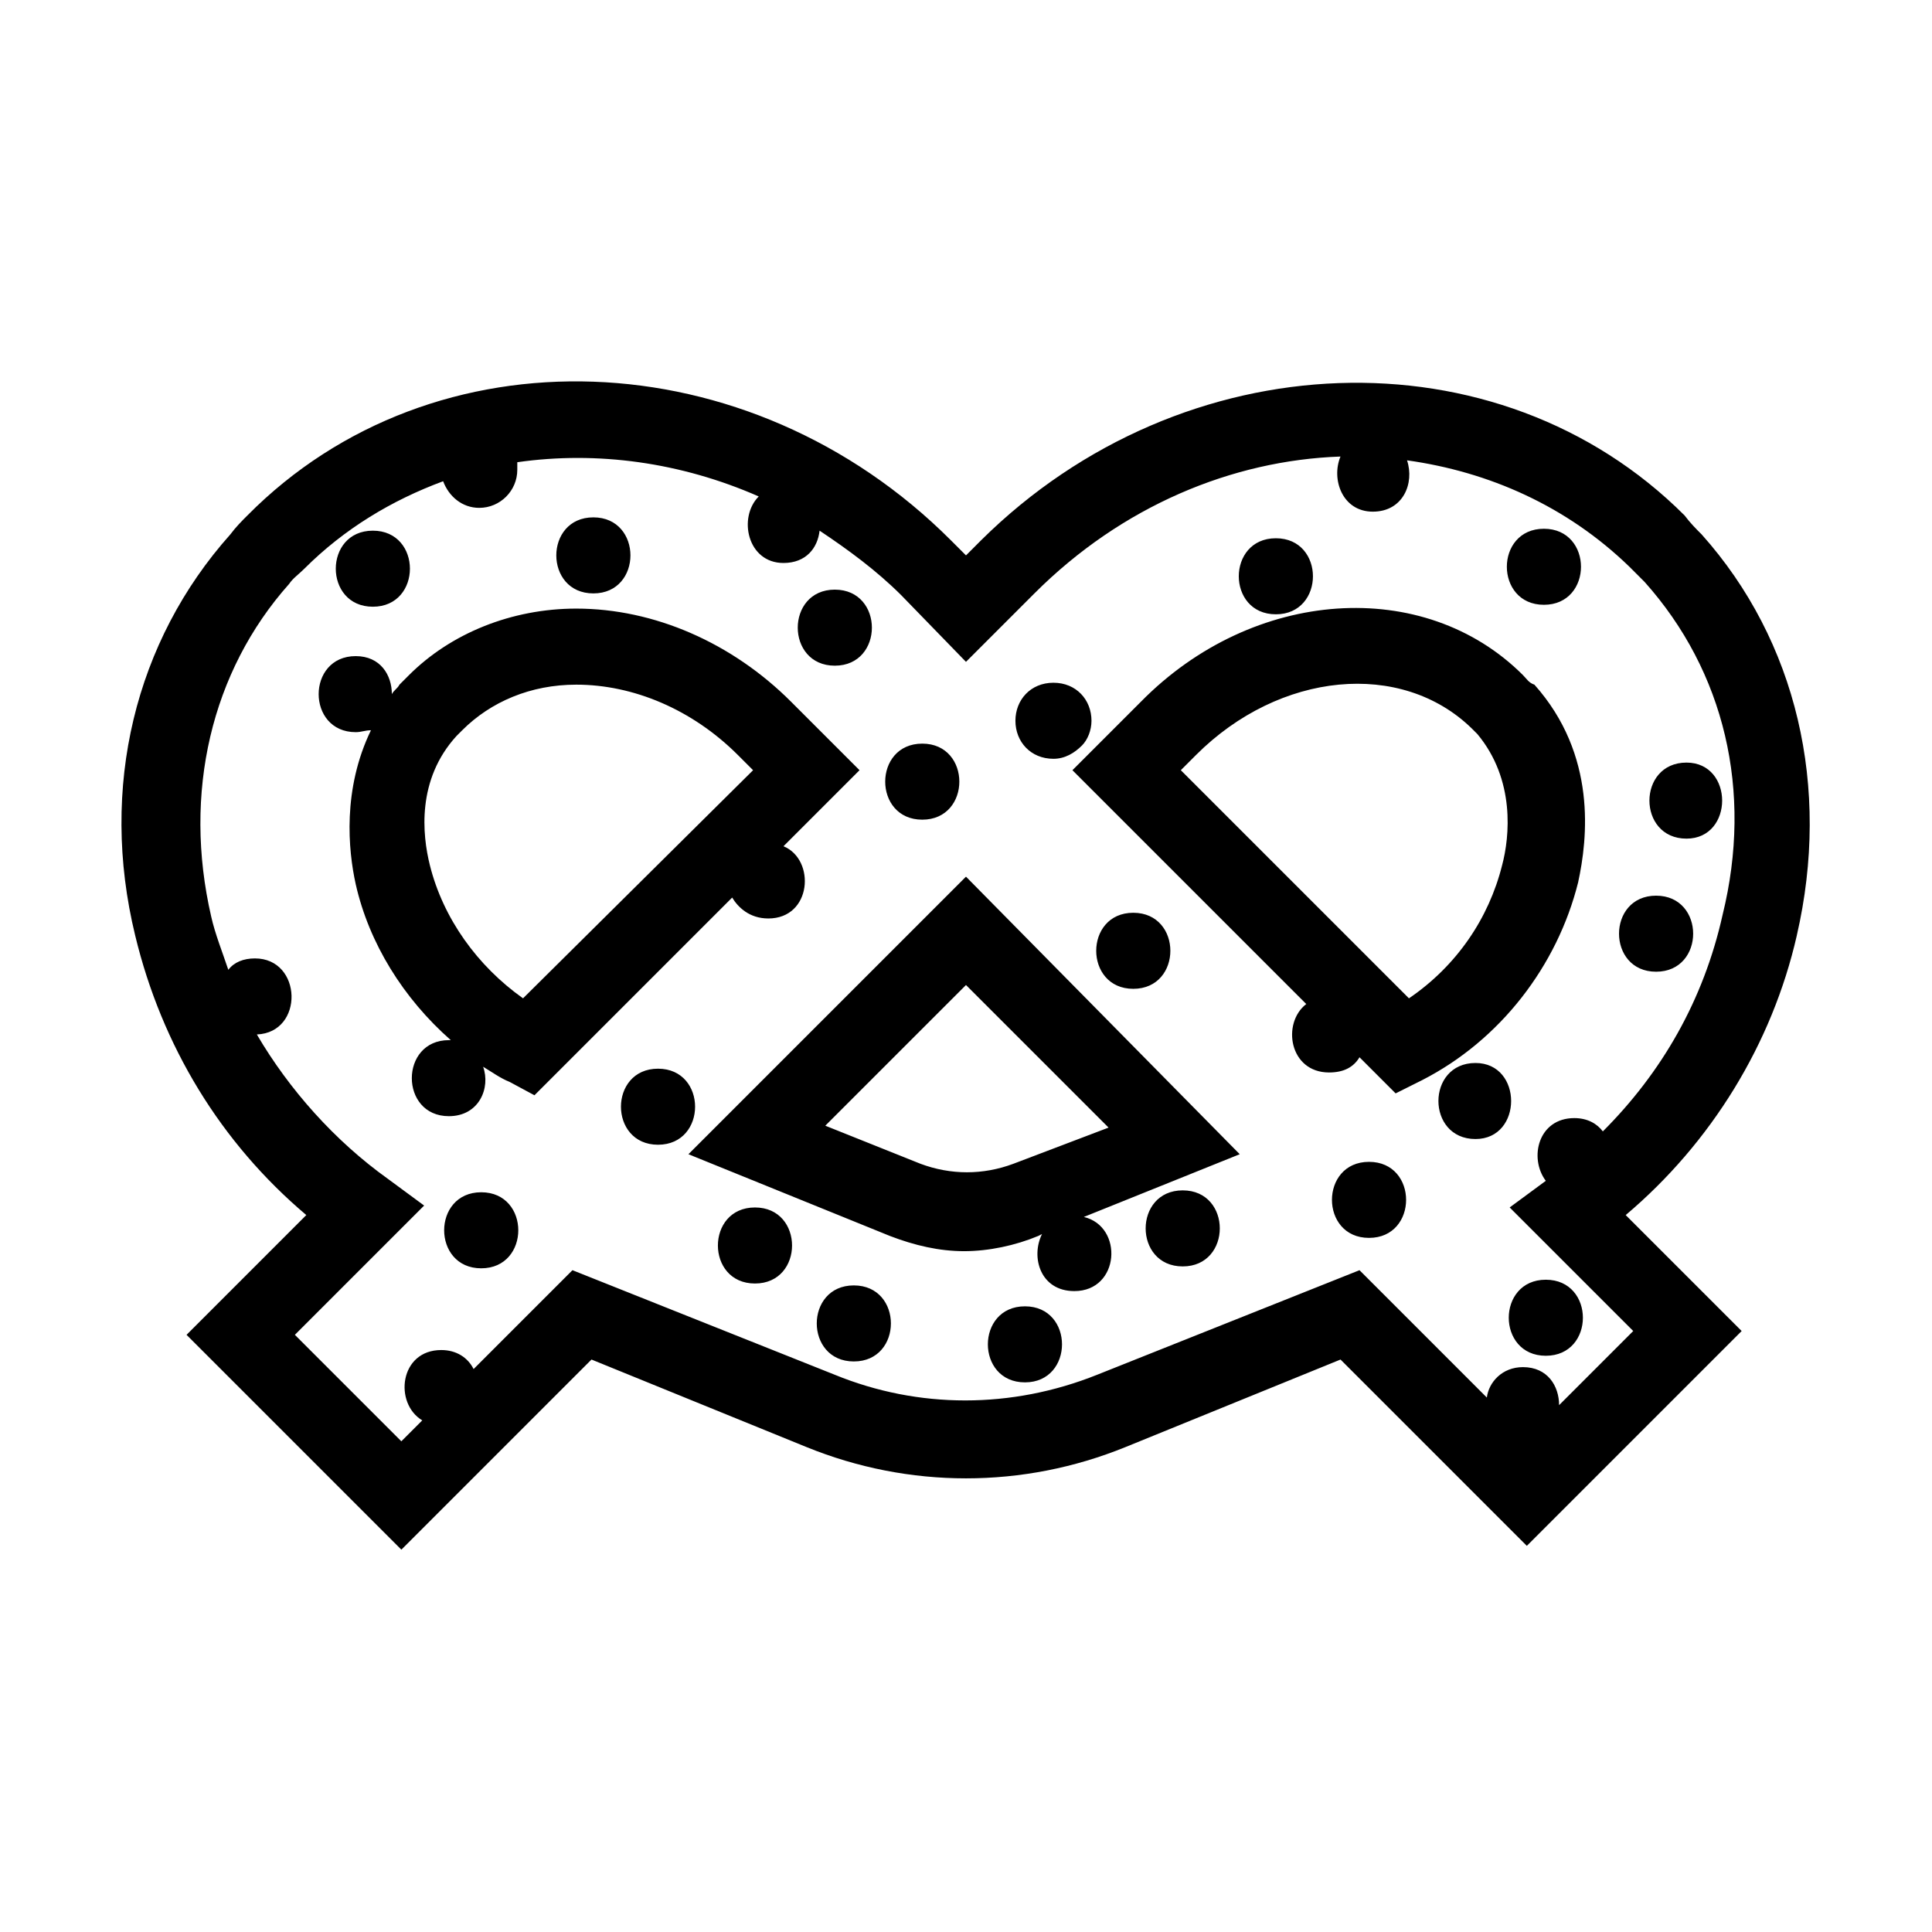 <?xml version="1.0" encoding="UTF-8"?>
<!-- Uploaded to: ICON Repo, www.svgrepo.com, Generator: ICON Repo Mixer Tools -->
<svg fill="#000000" width="800px" height="800px" version="1.1" viewBox="144 144 512 512" xmlns="http://www.w3.org/2000/svg">
 <path d="m326.44 449.88 53.402 21.664c6.551 2.519 13.098 4.031 19.648 4.031 6.551 0 13.602-1.512 19.648-4.031l1.008-0.504c-3.023 6.047-0.504 15.113 8.566 15.113 12.09 0 13.098-17.129 2.519-19.648l41.312-16.625-72.547-73.555zm86.152 2.519c-8.062 3.023-16.625 3.023-24.688 0l-25.191-10.078 37.285-37.281 37.785 37.785zm135.02-129.48c-26.199-26.199-71.539-23.176-101.27 7.055l-18.137 18.137 61.969 61.969c-6.551 5.039-4.535 18.137 6.047 18.137 4.031 0 6.551-1.512 8.062-4.031l9.574 9.574 7.051-3.527c20.656-10.578 35.77-30.23 41.312-52.395 2.519-11.586 5.039-33.754-11.586-52.395-1.516-0.508-2.019-1.516-3.027-2.523zm-5.539 50.383c-3.527 14.105-12.09 26.703-24.688 35.266l-60.457-60.457 4.031-4.031c22.168-22.168 54.41-25.191 73.051-7.055 0.504 0.504 1.008 1.008 1.512 1.512 10.074 12.094 8.566 27.207 6.551 34.766zm78.09 18.641c9.07-39.297 0-78.09-25.191-106.3-1.512-1.512-3.023-3.023-4.535-5.039-49.375-49.375-133-46.352-186.41 6.551l-4.027 4.031-4.031-4.031c-53.402-53.402-137.04-56.426-186.41-6.551-1.512 1.512-3.023 3.023-4.535 5.039-25.191 28.215-34.762 67.008-25.191 106.3 7.055 29.223 22.672 54.914 45.344 74.059l-31.738 31.742 56.93 56.93 50.383-50.383 56.93 23.176c27.207 11.082 57.434 11.082 84.641 0l56.93-23.176 49.375 49.375 56.93-56.93-30.73-30.73c22.668-19.148 38.789-45.344 45.34-74.062zm-51.391 51.891c-1.512-2.016-4.031-3.527-7.559-3.527-9.574 0-12.09 10.578-7.559 16.625l-9.574 7.055 32.746 32.746-19.648 19.648c0-5.039-3.023-10.078-9.574-10.078-5.543 0-9.07 4.031-9.574 8.062l-33.746-33.75-69.527 27.711c-22.672 9.07-47.359 9.07-69.527 0l-69.52-27.711-26.199 26.199c-1.512-3.023-4.535-5.039-8.566-5.039-11.082 0-12.594 14.105-5.039 18.641l-5.543 5.543-28.215-28.215 34.258-34.258-9.574-7.055c-14.105-10.078-26.199-23.68-34.762-38.289 12.594-0.504 12.09-20.152-0.504-20.152-3.023 0-5.543 1.008-7.055 3.023-1.512-4.535-3.527-9.574-4.535-14.105-7.559-32.746 0-64.992 20.656-88.168 1.008-1.512 2.519-2.519 4.031-4.031 10.578-10.578 23.176-18.137 36.777-23.176 1.512 4.031 5.039 7.055 9.574 7.055 5.543 0 10.078-4.535 10.078-10.078v-0.504-1.512c21.16-3.023 43.328 0 63.984 9.07-5.543 5.543-3.023 17.633 6.551 17.633 6.047 0 9.07-4.031 9.574-8.566 7.559 5.039 15.113 10.578 21.664 17.129l17.133 17.637 18.137-18.137c23.176-23.176 52.395-35.266 81.113-36.273-2.519 6.047 0.504 14.609 8.566 14.609s11.082-7.559 9.07-13.602c21.664 3.023 42.32 12.09 58.945 28.215l4.031 4.031c21.16 23.68 28.719 55.418 20.656 88.168-5.043 22.664-16.125 41.809-31.746 57.426zm-86.652-157.19c13.098 0 13.098 20.152 0 20.152-13.102 0-13.102-20.152 0-20.152zm108.82 79.602c-13.098 0-13.098-20.152 0-20.152 12.598 0 12.598 20.152 0 20.152zm-37.785-82.121c13.098 0 13.098 20.152 0 20.152s-13.098-20.152 0-20.152zm29.727 117.39c-13.098 0-13.098-20.152 0-20.152 13.098 0 13.098 20.152 0 20.152zm-138.55 4.531c-13.098 0-13.098-20.152 0-20.152 13.102 0 13.102 20.152 0 20.152zm-31.234-71.035c0-5.543 4.031-10.078 10.078-10.078s10.078 4.535 10.078 10.078c0 2.519-1.008 5.039-2.519 6.551-2.016 2.016-4.535 3.527-7.559 3.527-6.047-0.004-10.078-4.535-10.078-10.078zm-65.496 52.395c11.586 0 12.594-15.617 4.031-19.145l20.152-20.152-18.137-18.137c-15.617-15.617-36.273-24.688-56.93-24.688-17.129 0-33.25 6.551-44.336 17.633-1.008 1.008-1.512 1.512-2.519 2.519-0.504 1.008-1.512 1.512-2.016 2.519 0-5.039-3.023-10.078-9.574-10.078-13.098 0-13.098 20.152 0 20.152 1.512 0 2.519-0.504 4.031-0.504-7.559 15.617-6.047 31.738-4.031 40.809 3.527 15.617 12.594 30.23 25.191 41.312h-0.504c-13.098 0-13.098 20.152 0 20.152 8.062 0 11.082-7.559 9.07-13.098 2.519 1.512 4.535 3.023 7.055 4.031l6.551 3.527 52.395-52.395c1.512 2.516 4.531 5.539 9.57 5.539zm-64.992 21.16c-12.09-8.566-21.16-21.16-24.688-35.266-2.016-8.062-3.527-22.672 7.055-34.258 0.504-0.504 1.008-1.008 1.512-1.512 7.559-7.559 18.137-12.09 30.23-12.09 15.113 0 30.73 6.551 42.824 18.641l4.031 4.031zm18.641-127.46c13.098 0 13.098 20.152 0 20.152s-13.098-20.152 0-20.152zm17.133 166.26c-13.098 0-13.098-20.152 0-20.152 13.098 0 13.098 20.152 0 20.152zm25.691 36.777c-13.098 0-13.098-20.152 0-20.152 13.102 0 13.102 20.152 0 20.152zm113.36-4.531c-13.098 0-13.098-20.152 0-20.152s13.098 20.152 0 20.152zm49.371-7.559c-13.098 0-13.098-20.152 0-20.152 13.102 0 13.102 20.152 0 20.152zm46.855 11.086c13.098 0 13.098 20.152 0 20.152s-13.098-20.152 0-20.152zm-18.641-37.285c-13.098 0-13.098-20.152 0-20.152 12.594 0 12.594 20.152 0 20.152zm-292.21-161.22c13.098 0 13.098 20.152 0 20.152s-13.098-20.152 0-20.152zm28.719 195.48c-13.098 0-13.098-20.152 0-20.152s13.098 20.152 0 20.152zm144.09 30.227c-13.098 0-13.098-20.152 0-20.152 13.098 0 13.098 20.152 0 20.152zm-45.344-5.543c-13.098 0-13.098-20.152 0-20.152 13.098 0 13.098 20.152 0 20.152zm18.137-163.73c13.098 0 13.098 20.152 0 20.152s-13.098-20.152 0-20.152zm-23.176-40.809c13.098 0 13.098 20.152 0 20.152s-13.098-20.152 0-20.152z"/>
</svg>